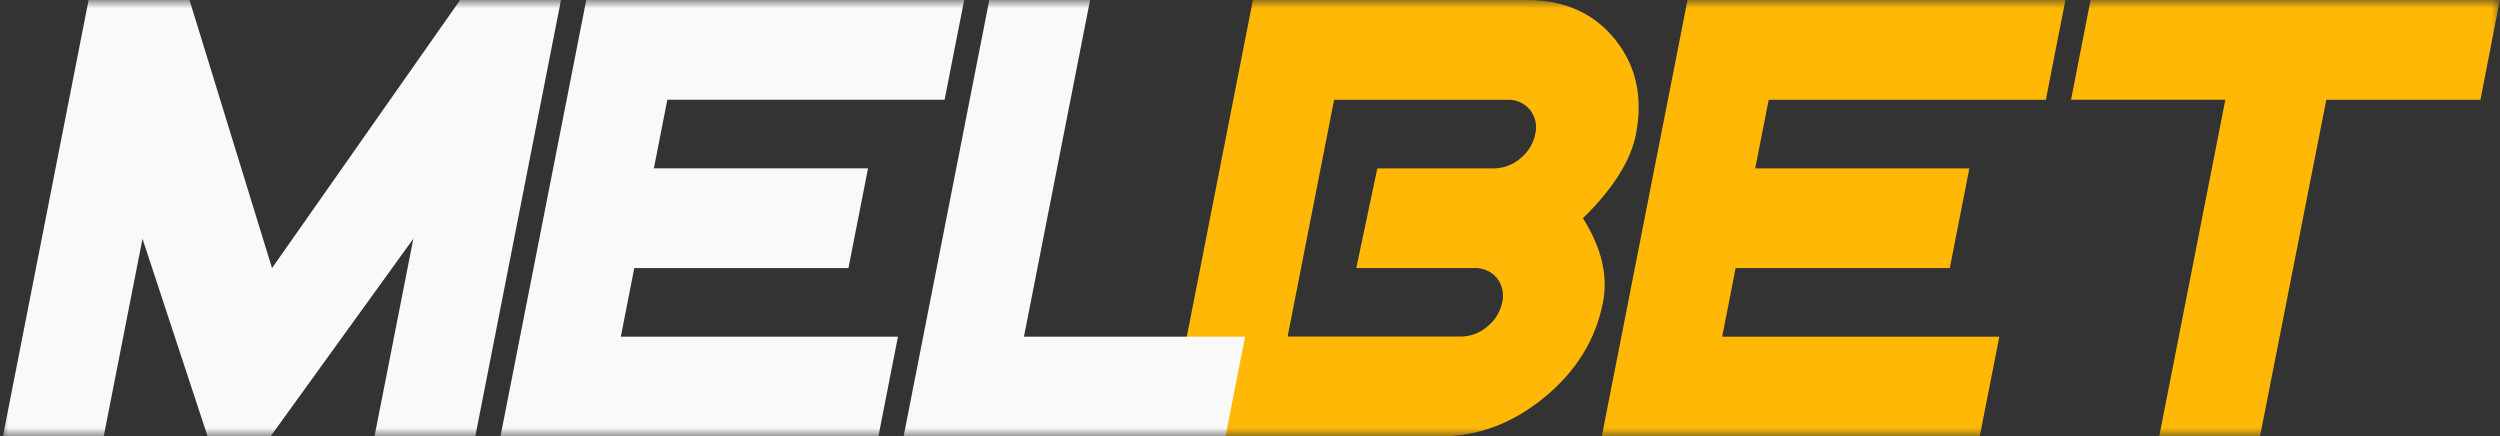 <svg width="149" height="26" viewBox="0 0 149 26" fill="none" xmlns="http://www.w3.org/2000/svg">
<rect x="0" y="0" width="149" height="26" fill="#333333" stroke="none"/>
<g clip-path="url(#clip0_602_1109)">
<mask id="mask0_602_1109" style="mask-type:luminance" maskUnits="userSpaceOnUse" x="0" y="0" width="149" height="26">
<path d="M149 0H0V26H149V0Z" fill="white"/>
</mask>
<g mask="url(#mask0_602_1109)">
<path d="M95.537 18.022C95.105 20.235 93.947 22.117 92.063 23.669C90.179 25.22 88.124 25.999 85.896 26.006H69.566L74.673 0H91.003C93.24 0 94.989 0.78 96.25 2.341C97.512 3.901 97.93 5.783 97.505 7.987C97.196 9.575 96.142 11.247 94.344 13.003C95.451 14.765 95.849 16.438 95.537 18.022ZM89.531 18.022C89.592 17.772 89.596 17.512 89.541 17.261C89.487 17.01 89.375 16.774 89.215 16.572C89.052 16.376 88.846 16.22 88.612 16.116C88.379 16.013 88.123 15.965 87.867 15.977H80.834L82.089 10.035H89.033C89.615 10.032 90.177 9.821 90.615 9.44C91.074 9.075 91.388 8.562 91.501 7.99C91.563 7.741 91.567 7.48 91.512 7.229C91.457 6.978 91.346 6.742 91.185 6.54C91.023 6.344 90.817 6.189 90.583 6.086C90.349 5.983 90.094 5.936 89.838 5.948H79.512L76.742 20.058H87.065C87.647 20.055 88.207 19.844 88.644 19.463C89.102 19.101 89.416 18.591 89.531 18.022Z" fill="#FFB805"/>
<path d="M117.992 26.006H95.467L100.576 0H123.098L121.933 5.948H105.415L104.61 10.035H117.374L116.208 15.977H103.444L102.642 20.067H119.16L117.992 26.006Z" fill="#FFB805"/>
<path d="M147.834 5.948H138.648L134.696 26.006H128.689L132.63 5.946H123.433L124.599 0H148.991L147.834 5.948Z" fill="#FFB805"/>
<path d="M28.328 26.006H22.321L24.636 14.226L16.127 26.006H12.373L8.493 14.232L6.181 26.006H0.174L5.281 0H11.293L16.213 15.977L27.423 0H33.435L28.328 26.006Z" fill="#F9F9F9"/>
<path d="M52.353 26.006H29.828L34.941 0H57.466L56.297 5.946H39.774L38.971 10.032H51.735L50.567 15.977H37.803L37.001 20.064H53.518L52.353 26.006Z" fill="#F9F9F9"/>
<path d="M73.04 26.006H53.855L58.962 0H64.97L61.028 20.064H74.208L73.04 26.006Z" fill="#F9F9F9"/>
</g>
</g>
<defs>
<clipPath id="clip0_602_1109">
<rect width="149" height="26" fill="white"/>
</clipPath>
</defs>
</svg>
